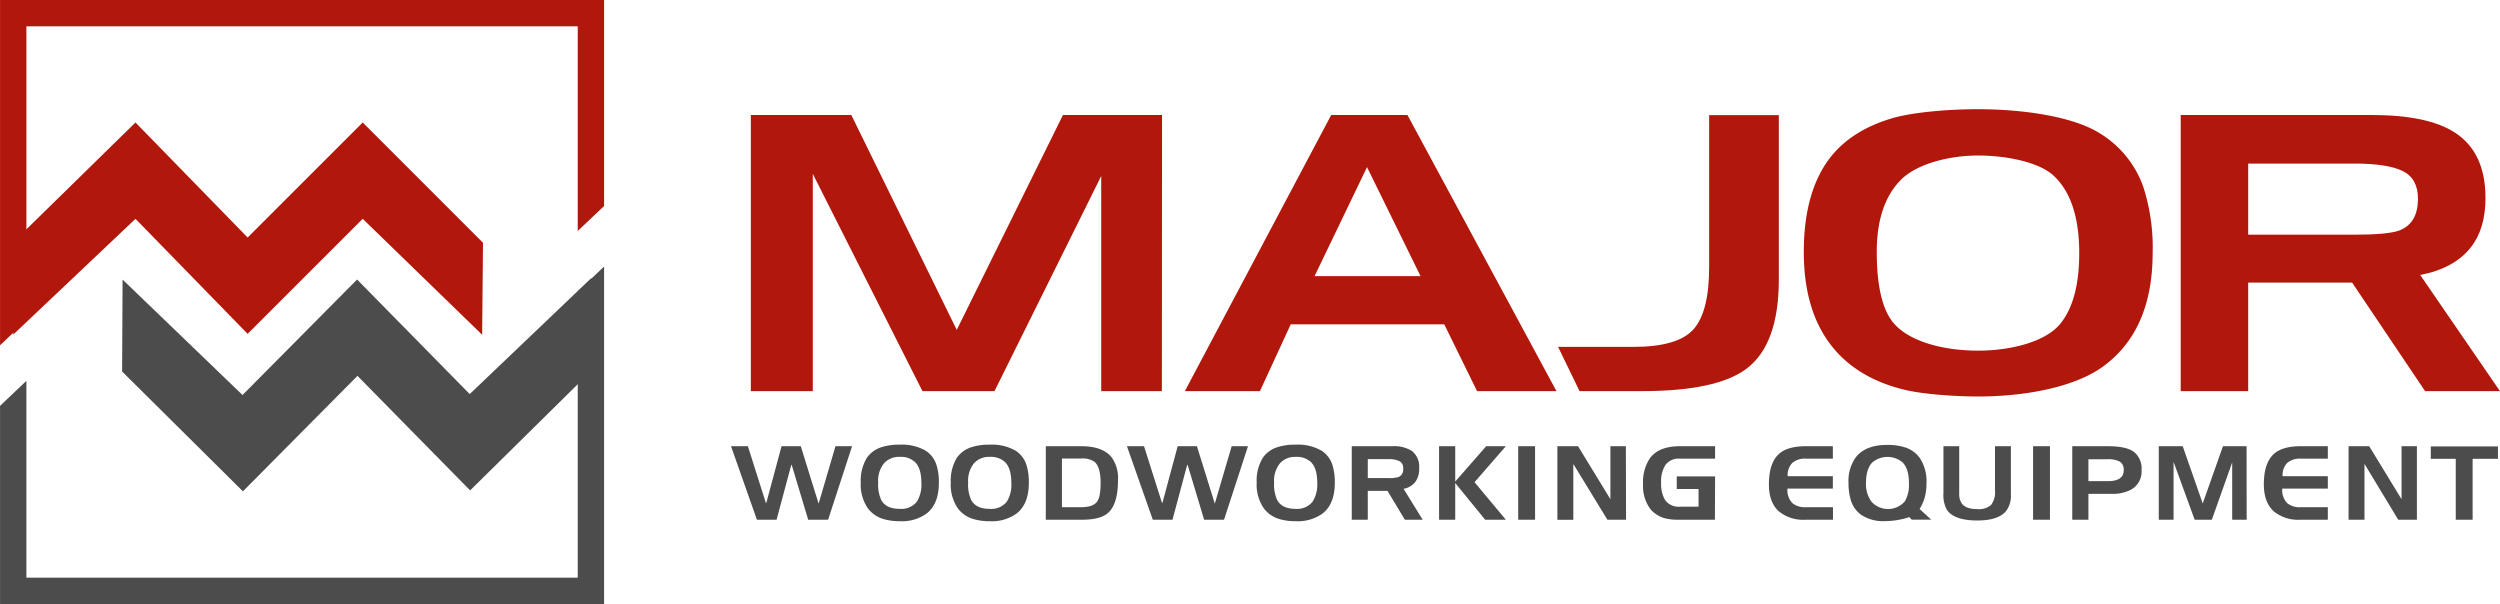 <svg xmlns="http://www.w3.org/2000/svg" id="Layer_1" data-name="Layer 1" width="209.09mm" height="50.52mm" viewBox="0 0 592.69 143.21"><defs><style>.cls-1{fill:#b2170b;}.cls-2{fill:#4c4c4c;}</style></defs><path class="cls-1" d="M275.45,92.73H261.07v-51l-25.3,51H218.69l-26-51.51V92.73H178V27.26h23.82l25,50.95L252,27.26h23.49Z"></path><path class="cls-1" d="M369,92.73H350.18L342.4,76.9H306l-7.3,15.83H280.9l34.7-65.47h18.07ZM336.78,65.47,324.09,39.62,311.65,65.47Z"></path><path class="cls-1" d="M421.72,66.28q0,15.48-7.75,21.2-7.08,5.25-24.72,5.25H374.47l-5.08-10.49h17.84q10.56,0,14.27-4.18t3.7-14.77v-36h16.52Z"></path><path class="cls-1" d="M510.35,59.9q0,18.57-11.91,27.1c-6.51,4.69-18,7-29.39,7-5.92,0-13.59-.57-17.93-1.69Q440.91,89.73,435.05,83q-7.41-8.53-7.41-23.26,0-14.05,6.07-22.13,5.06-6.66,14.83-9.56c4.87-1.44,13.32-2.16,20.29-2.16,11.08,0,22.23,1.78,28.38,5.35a24.38,24.38,0,0,1,10.9,13A46.71,46.71,0,0,1,510.35,59.9ZM492.94,60q0-12.82-6.18-18.45c-3.45-3.12-11.08-4.68-17.82-4.68s-14.45,1.92-18.27,5.76-5.73,9.54-5.73,17.09q0,10.77,3.15,15.73c3.22,5.12,11.86,7.68,20.85,7.68,7.87,0,16.06-2.12,19.5-6.36Q492.94,71.28,492.94,60Z"></path><path class="cls-1" d="M592.69,92.73H574.94L557.64,67H533V92.73h-16V27.26h45.18q13.49,0,19.89,4.22,7.18,4.68,7.19,15.45,0,7.31-3.48,11.71-3.93,5-12,6.55ZM573.25,47.12c0-3.19-1.2-5.37-3.6-6.56s-6.24-1.78-11.5-1.78H533V55.64h25.25q7.89,0,10.6-1Q573.25,52.93,573.25,47.12Z"></path><path class="cls-2" d="M202,105.79l-5.68,17.43H191.6l-3.91-13h-.1l-3.49,13h-4.66l-6.14-17.43h4l4.26,13.44h.11l3.61-13.44h4.56l4.23,13.62,4-13.62Z"></path><path class="cls-2" d="M222.58,114.48c0,3.3-.94,5.7-2.84,7.22a9.93,9.93,0,0,1-6.4,1.87,13.25,13.25,0,0,1-3.67-.45,7.15,7.15,0,0,1-3.84-2.49,9.85,9.85,0,0,1-1.77-6.2,10.47,10.47,0,0,1,1.45-5.89,6.66,6.66,0,0,1,3.54-2.54,13.4,13.4,0,0,1,4.24-.58,11.3,11.3,0,0,1,6.16,1.43,6.32,6.32,0,0,1,2.59,3.46A13.62,13.62,0,0,1,222.58,114.48Zm-4.15,0c0-2.28-.49-3.91-1.48-4.91a4.9,4.9,0,0,0-3.64-1.25,4.74,4.74,0,0,0-3.75,1.54,6.63,6.63,0,0,0-1.37,4.55,8.81,8.81,0,0,0,.75,4.18q1.16,2.06,4.37,2.05a4.68,4.68,0,0,0,4.05-1.7A7.57,7.57,0,0,0,218.43,114.52Z"></path><path class="cls-2" d="M243.91,114.48c0,3.3-.95,5.7-2.84,7.22a9.93,9.93,0,0,1-6.4,1.87,13.32,13.32,0,0,1-3.68-.45,7.16,7.16,0,0,1-3.83-2.49,9.85,9.85,0,0,1-1.76-6.2,10.47,10.47,0,0,1,1.44-5.89,6.66,6.66,0,0,1,3.54-2.54,13.38,13.38,0,0,1,4.23-.58,11.27,11.27,0,0,1,6.16,1.43,6.24,6.24,0,0,1,2.6,3.46A13.62,13.62,0,0,1,243.91,114.48Zm-4.15,0c0-2.28-.49-3.91-1.48-4.91a4.9,4.9,0,0,0-3.64-1.25,4.74,4.74,0,0,0-3.75,1.54,6.63,6.63,0,0,0-1.37,4.55,8.81,8.81,0,0,0,.75,4.18q1.15,2.06,4.37,2.05a4.68,4.68,0,0,0,4.05-1.7A7.57,7.57,0,0,0,239.76,114.52Z"></path><path class="cls-2" d="M265.05,113.78c0,3.82-.78,6.42-2.36,7.82q-1.81,1.62-6.21,1.62h-8.55V105.79h8.44q5,0,7.13,2.58A8.38,8.38,0,0,1,265.05,113.78Zm-4.12.73c0-2.5-.48-4.16-1.42-5a4.92,4.92,0,0,0-3.19-.8h-4.56v11.54l4.5,0c1.81,0,3-.38,3.69-1.15S260.93,116.79,260.93,114.51Z"></path><path class="cls-2" d="M295.87,105.79l-5.68,17.43h-4.72l-3.91-13h-.11l-3.48,13H273.3l-6.13-17.43h4.05l4.26,13.44h.1l3.62-13.44h4.56L288,119.41l4-13.62Z"></path><path class="cls-2" d="M316.45,114.48c0,3.3-.95,5.7-2.84,7.22a10,10,0,0,1-6.41,1.87,13.3,13.3,0,0,1-3.67-.45,7.16,7.16,0,0,1-3.83-2.49,9.85,9.85,0,0,1-1.77-6.2,10.39,10.39,0,0,1,1.45-5.89,6.6,6.6,0,0,1,3.53-2.54,13.49,13.49,0,0,1,4.24-.58,11.27,11.27,0,0,1,6.16,1.43,6.29,6.29,0,0,1,2.6,3.46A13.62,13.62,0,0,1,316.45,114.48Zm-4.16,0c0-2.28-.49-3.91-1.47-4.91a4.9,4.9,0,0,0-3.64-1.25,4.73,4.73,0,0,0-3.75,1.54,6.58,6.58,0,0,0-1.37,4.55,8.81,8.81,0,0,0,.75,4.18c.77,1.37,2.22,2.05,4.37,2.05a4.66,4.66,0,0,0,4-1.7A7.5,7.5,0,0,0,312.29,114.52Z"></path><path class="cls-2" d="M337.29,123.22h-4.23l-4.12-6.85h-4.67v6.85h-3.8V105.79H330a8,8,0,0,1,4.74,1.13,4.74,4.74,0,0,1,1.71,4.11,5.31,5.31,0,0,1-.83,3.12,4.51,4.51,0,0,1-2.87,1.74Zm-4.63-12.14a1.79,1.79,0,0,0-.86-1.74,5.89,5.89,0,0,0-2.74-.48h-4.79v4.49h4.81a7.68,7.68,0,0,0,2.53-.27A1.94,1.94,0,0,0,332.66,111.08Z"></path><path class="cls-2" d="M357,123.22h-4.9l-7.1-8.7v8.7h-3.83V105.79H345v8.38l7.34-8.38H357l-7.42,8.53Z"></path><path class="cls-2" d="M363.93,123.22h-4V105.79h4Z"></path><path class="cls-2" d="M385.5,123.22h-4.42L373,110v13.24h-3.78V105.79h4.9l7.67,12.57V105.79h3.67Z"></path><path class="cls-2" d="M406.57,123.22H398a13,13,0,0,1-2.89-.25,6.92,6.92,0,0,1-3.73-2.14,8.93,8.93,0,0,1-1.84-6,10.16,10.16,0,0,1,1.63-6.21c1.41-1.88,3.78-2.83,7.1-2.83h8.34v2.95h-8.34a3.92,3.92,0,0,0-3.39,1.44,7.05,7.05,0,0,0-1.06,4.21,7.6,7.6,0,0,0,.91,4.12,3.93,3.93,0,0,0,3.54,1.62h4.42v-4.19h-5.17v-3h9.09Z"></path><path class="cls-2" d="M434.56,123.22H428a9.11,9.11,0,0,1-6.22-1.94q-2.42-2.13-2.41-6.45,0-5,2.33-7.16,2-1.87,6.4-1.88h6.43v2.95h-6.37a4.57,4.57,0,0,0-3.23,1,4.12,4.12,0,0,0-1.11,3.16h10.71v2.94H423.77a4.39,4.39,0,0,0,1.23,3.5,4.75,4.75,0,0,0,3.19.91h6.37Z"></path><path class="cls-2" d="M457.85,123.2h-4.61l-.59-.6a16.87,16.87,0,0,1-1.66.47,18.49,18.49,0,0,1-4.15.48,9.34,9.34,0,0,1-5.68-1.55,6.63,6.63,0,0,1-2.41-3.57,14,14,0,0,1-.51-4,9.54,9.54,0,0,1,1.77-6.06c1.53-1.92,4-2.89,7.39-2.89a13.45,13.45,0,0,1,4.29.6,6.75,6.75,0,0,1,3.53,2.62,10,10,0,0,1,1.51,5.8,13.1,13.1,0,0,1-.33,3.1,10.24,10.24,0,0,1-1.31,3.07Zm-5.28-8.65q0-3.39-1.5-4.92a5.59,5.59,0,0,0-7.18,0q-1.5,1.55-1.5,4.89a6.9,6.9,0,0,0,1.35,4.48,5.29,5.29,0,0,0,7.87-.15A7.87,7.87,0,0,0,452.57,114.55Z"></path><path class="cls-2" d="M476.74,116.37v.87a6,6,0,0,1-1.15,3.94q-1.87,2.22-6.8,2.22c-3.67,0-6.07-.84-7.22-2.52a7.36,7.36,0,0,1-.82-4v-11.1h3.74v11.3a3.72,3.72,0,0,0,.65,2.34c.66.85,1.88,1.28,3.65,1.28a4.35,4.35,0,0,0,3.26-1,5,5,0,0,0,.92-3.46V105.79h3.77Z"></path><path class="cls-2" d="M486,123.22h-4V105.79h4Z"></path><path class="cls-2" d="M507.72,111.44a4.89,4.89,0,0,1-2.79,4.8,9.54,9.54,0,0,1-4.28.85h-5.53v6.13h-3.83V105.79h8.44c2.91,0,5,.45,6.18,1.35A5,5,0,0,1,507.72,111.44Zm-4.23,0a2.19,2.19,0,0,0-.93-2,5.86,5.86,0,0,0-2.91-.56h-4.53v5.19h4.75C502.28,114.05,503.49,113.18,503.49,111.46Z"></path><path class="cls-2" d="M532.64,123.22h-3.43V109.63l-4.83,13.59h-4.07l-5-13.71v13.71h-3.51V105.79h5.68l4.74,13.57,4.8-13.57h5.6Z"></path><path class="cls-2" d="M551.88,123.22h-6.54a9.12,9.12,0,0,1-6.22-1.94c-1.6-1.42-2.41-3.57-2.41-6.45q0-5,2.33-7.16,2-1.87,6.41-1.88h6.43v2.95H545.5a4.57,4.57,0,0,0-3.23,1,4.12,4.12,0,0,0-1.11,3.16h10.72v2.94h-10.8a4.39,4.39,0,0,0,1.23,3.5,4.75,4.75,0,0,0,3.19.91h6.38Z"></path><path class="cls-2" d="M573,123.22h-4.43l-8-13.24v13.24h-3.77V105.79h4.89l7.67,12.57V105.79H573Z"></path><path class="cls-2" d="M592.21,108.78h-6v14.44h-4V108.78h-5.92v-2.94h15.92Z"></path><polygon class="cls-1" points="114.5 57.56 85.98 29.04 58.7 56.31 32.11 29.04 3.27 57.28 3.13 79.32 32.11 51.88 58.7 79.15 85.98 51.88 114.3 79.37 114.5 57.56"></polygon><polygon class="cls-2" points="28.94 88.08 57.58 116.49 84.74 89.11 111.45 116.27 140.18 87.92 140.23 65.88 111.35 93.43 84.65 66.27 57.49 93.65 29.05 66.28 28.94 88.08"></polygon><polygon class="cls-1" points="6.25 6.25 136.96 6.25 136.96 54.76 143.21 48.84 143.21 0 0 0 0 81.86 6.25 75.94 6.25 6.25"></polygon><polygon class="cls-2" points="136.96 69.12 136.96 136.96 6.25 136.96 6.25 90.29 0 96.22 0 143.21 143.21 143.21 143.21 63.19 136.96 69.12"></polygon></svg>